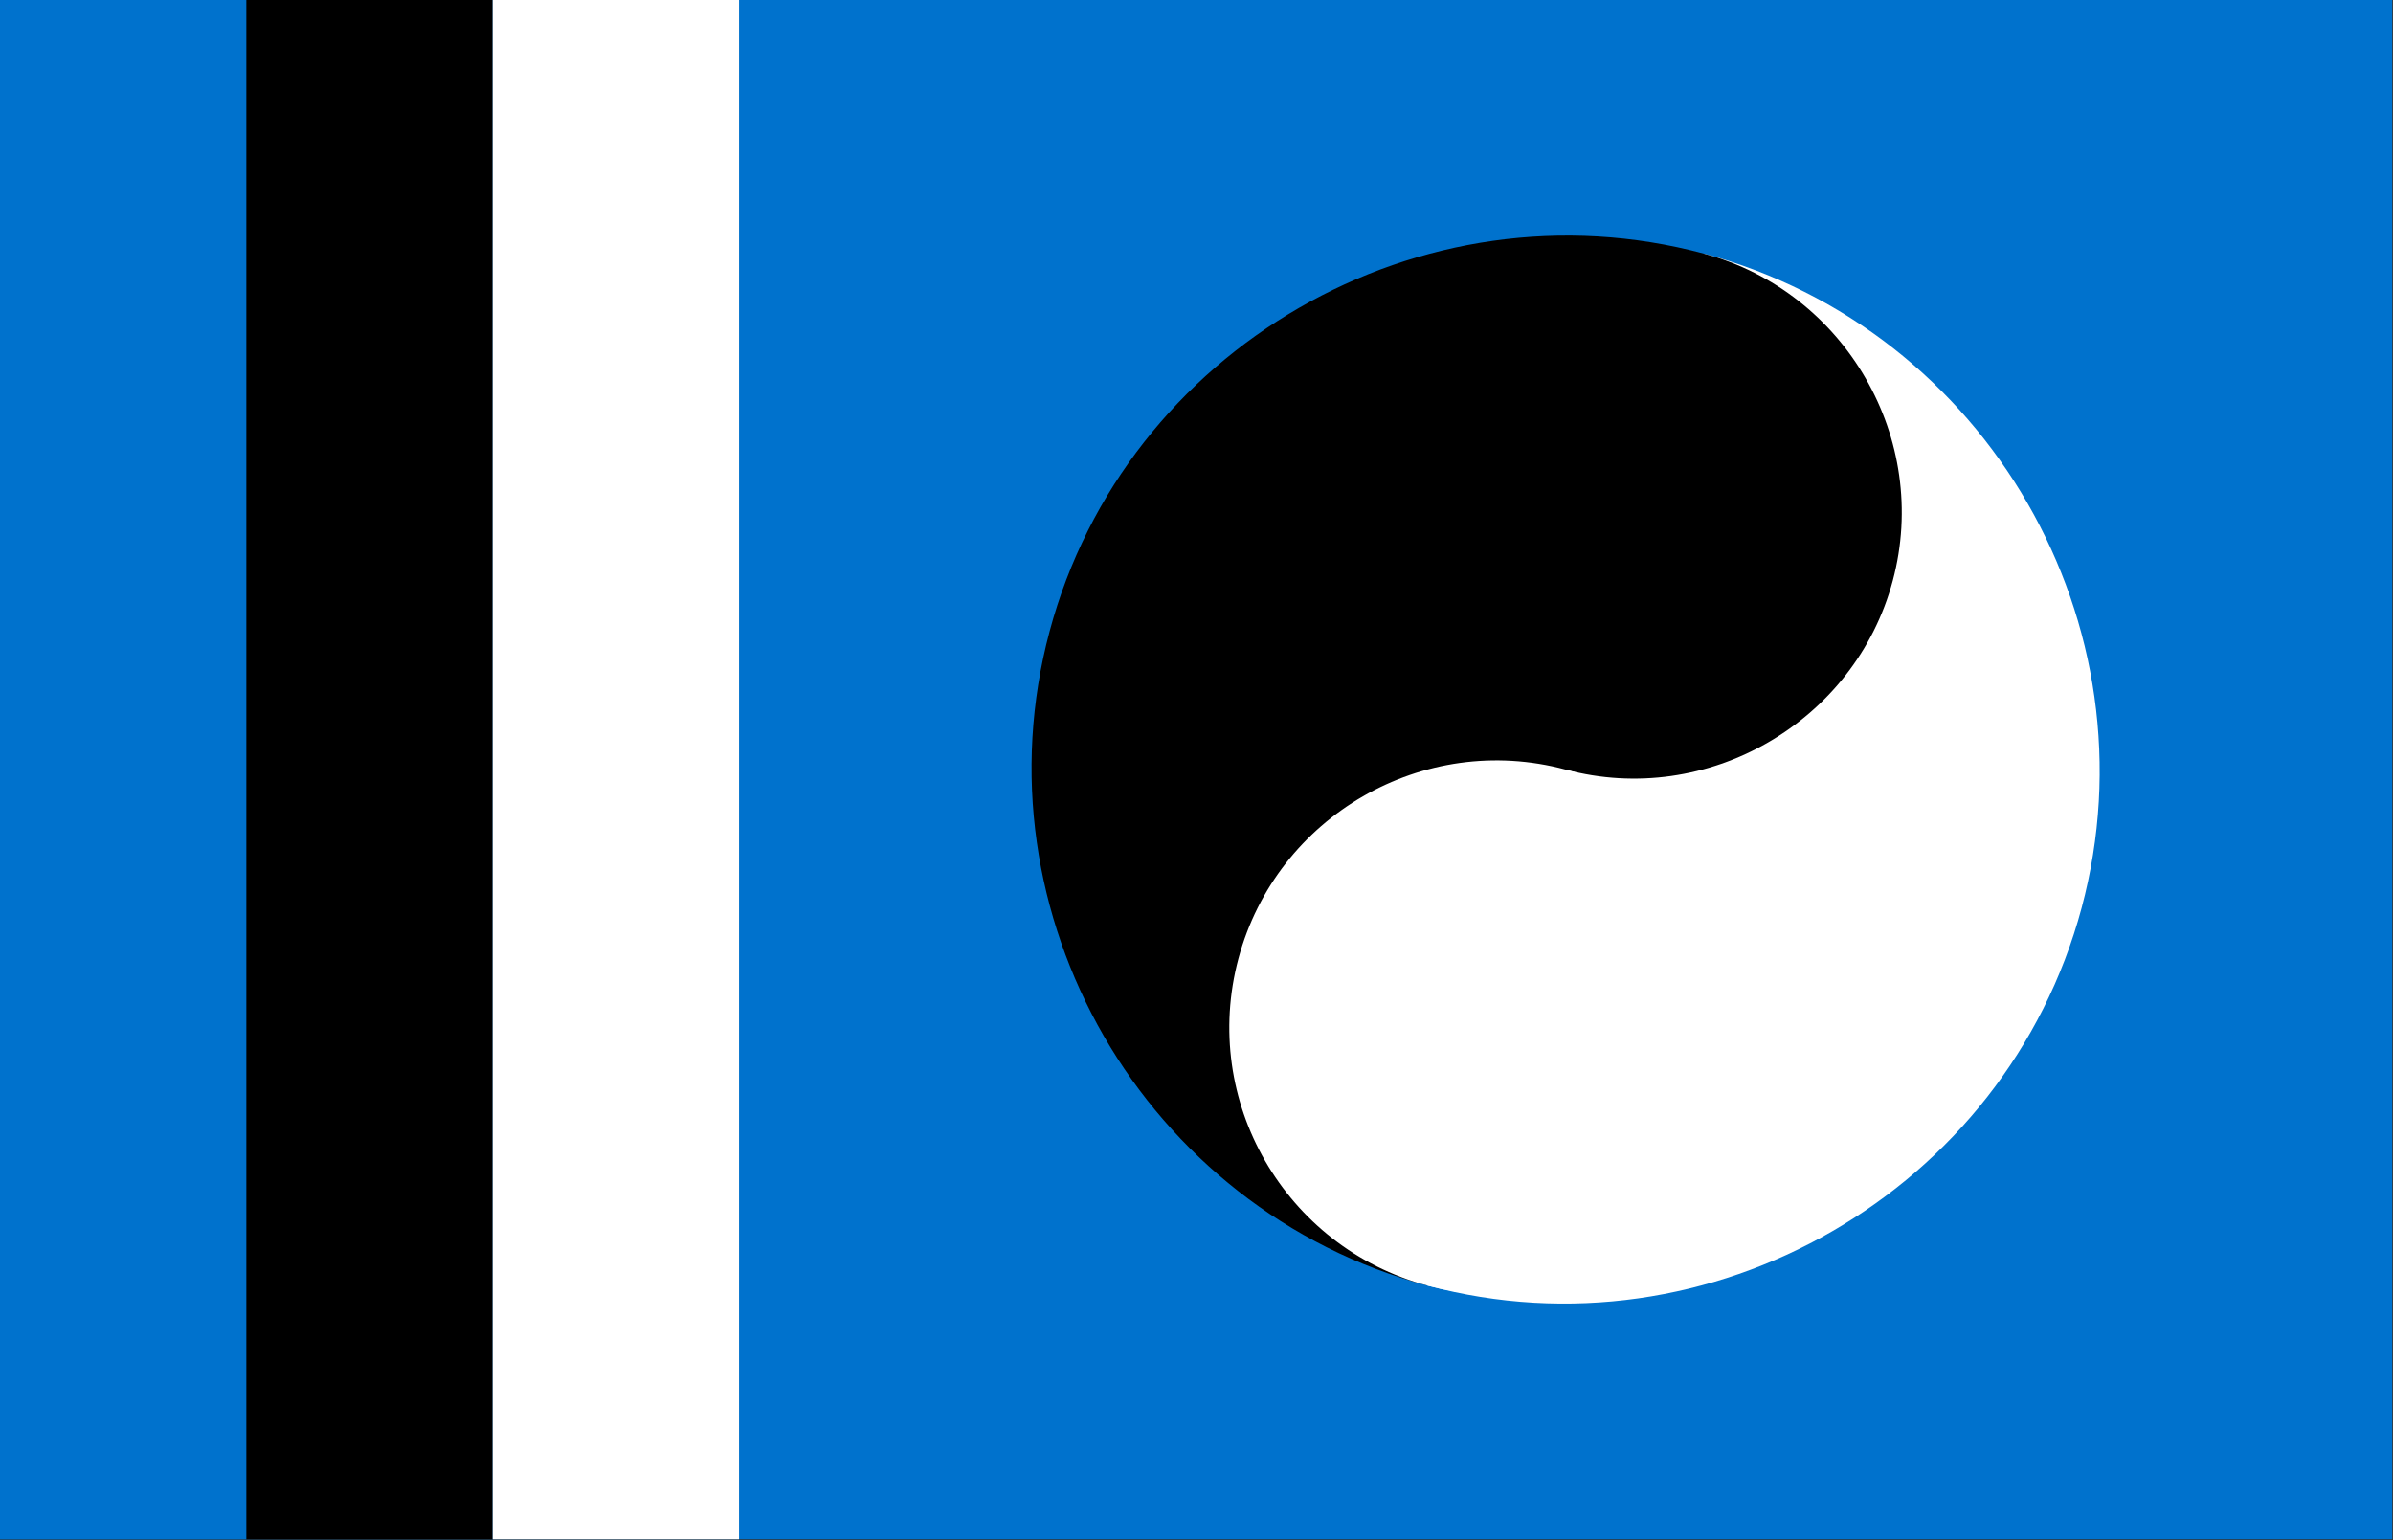 <svg clip-rule="evenodd" fill-rule="evenodd" height="1182" stroke-linejoin="round" stroke-miterlimit="2" width="1836" xmlns="http://www.w3.org/2000/svg"><rect width="100%" height="100%" fill="#333333" stroke="none"/><path d="m-12737.5-12494.5h47933.4v22783h-47933.4z" fill="none"/><path d="m0 0h1835.4v1181.1h-1835.4z" fill="#0072cd"/><path d="m0 0h189v1181.1h-189z" fill="#0072cd"/><path d="m189 0h189v1181.1h-189z"/><path d="m378 0h189v1181.1h-189z" fill="#fff"/><path d="m1095.1 986.4c217.2 58.2 443.8-72.6 502-289.8s-72.6-443.8-289.8-502z" fill="#fff" fill-rule="nonzero"/><path d="m1095.1 986.4c-217.2-58.2-348-284.8-289.8-502s284.8-348 502-289.8c108.6 29.1 174 142.4 144.9 251s-142.4 174-251 144.9z" fill-rule="nonzero"/><path d="m1095.1 986.4c109.2 29.3 221.7-35.7 251-144.9s-35.7-221.7-144.9-251-221.7 35.7-251 144.9 35.7 221.7 144.9 251z" fill="#fff"/></svg>